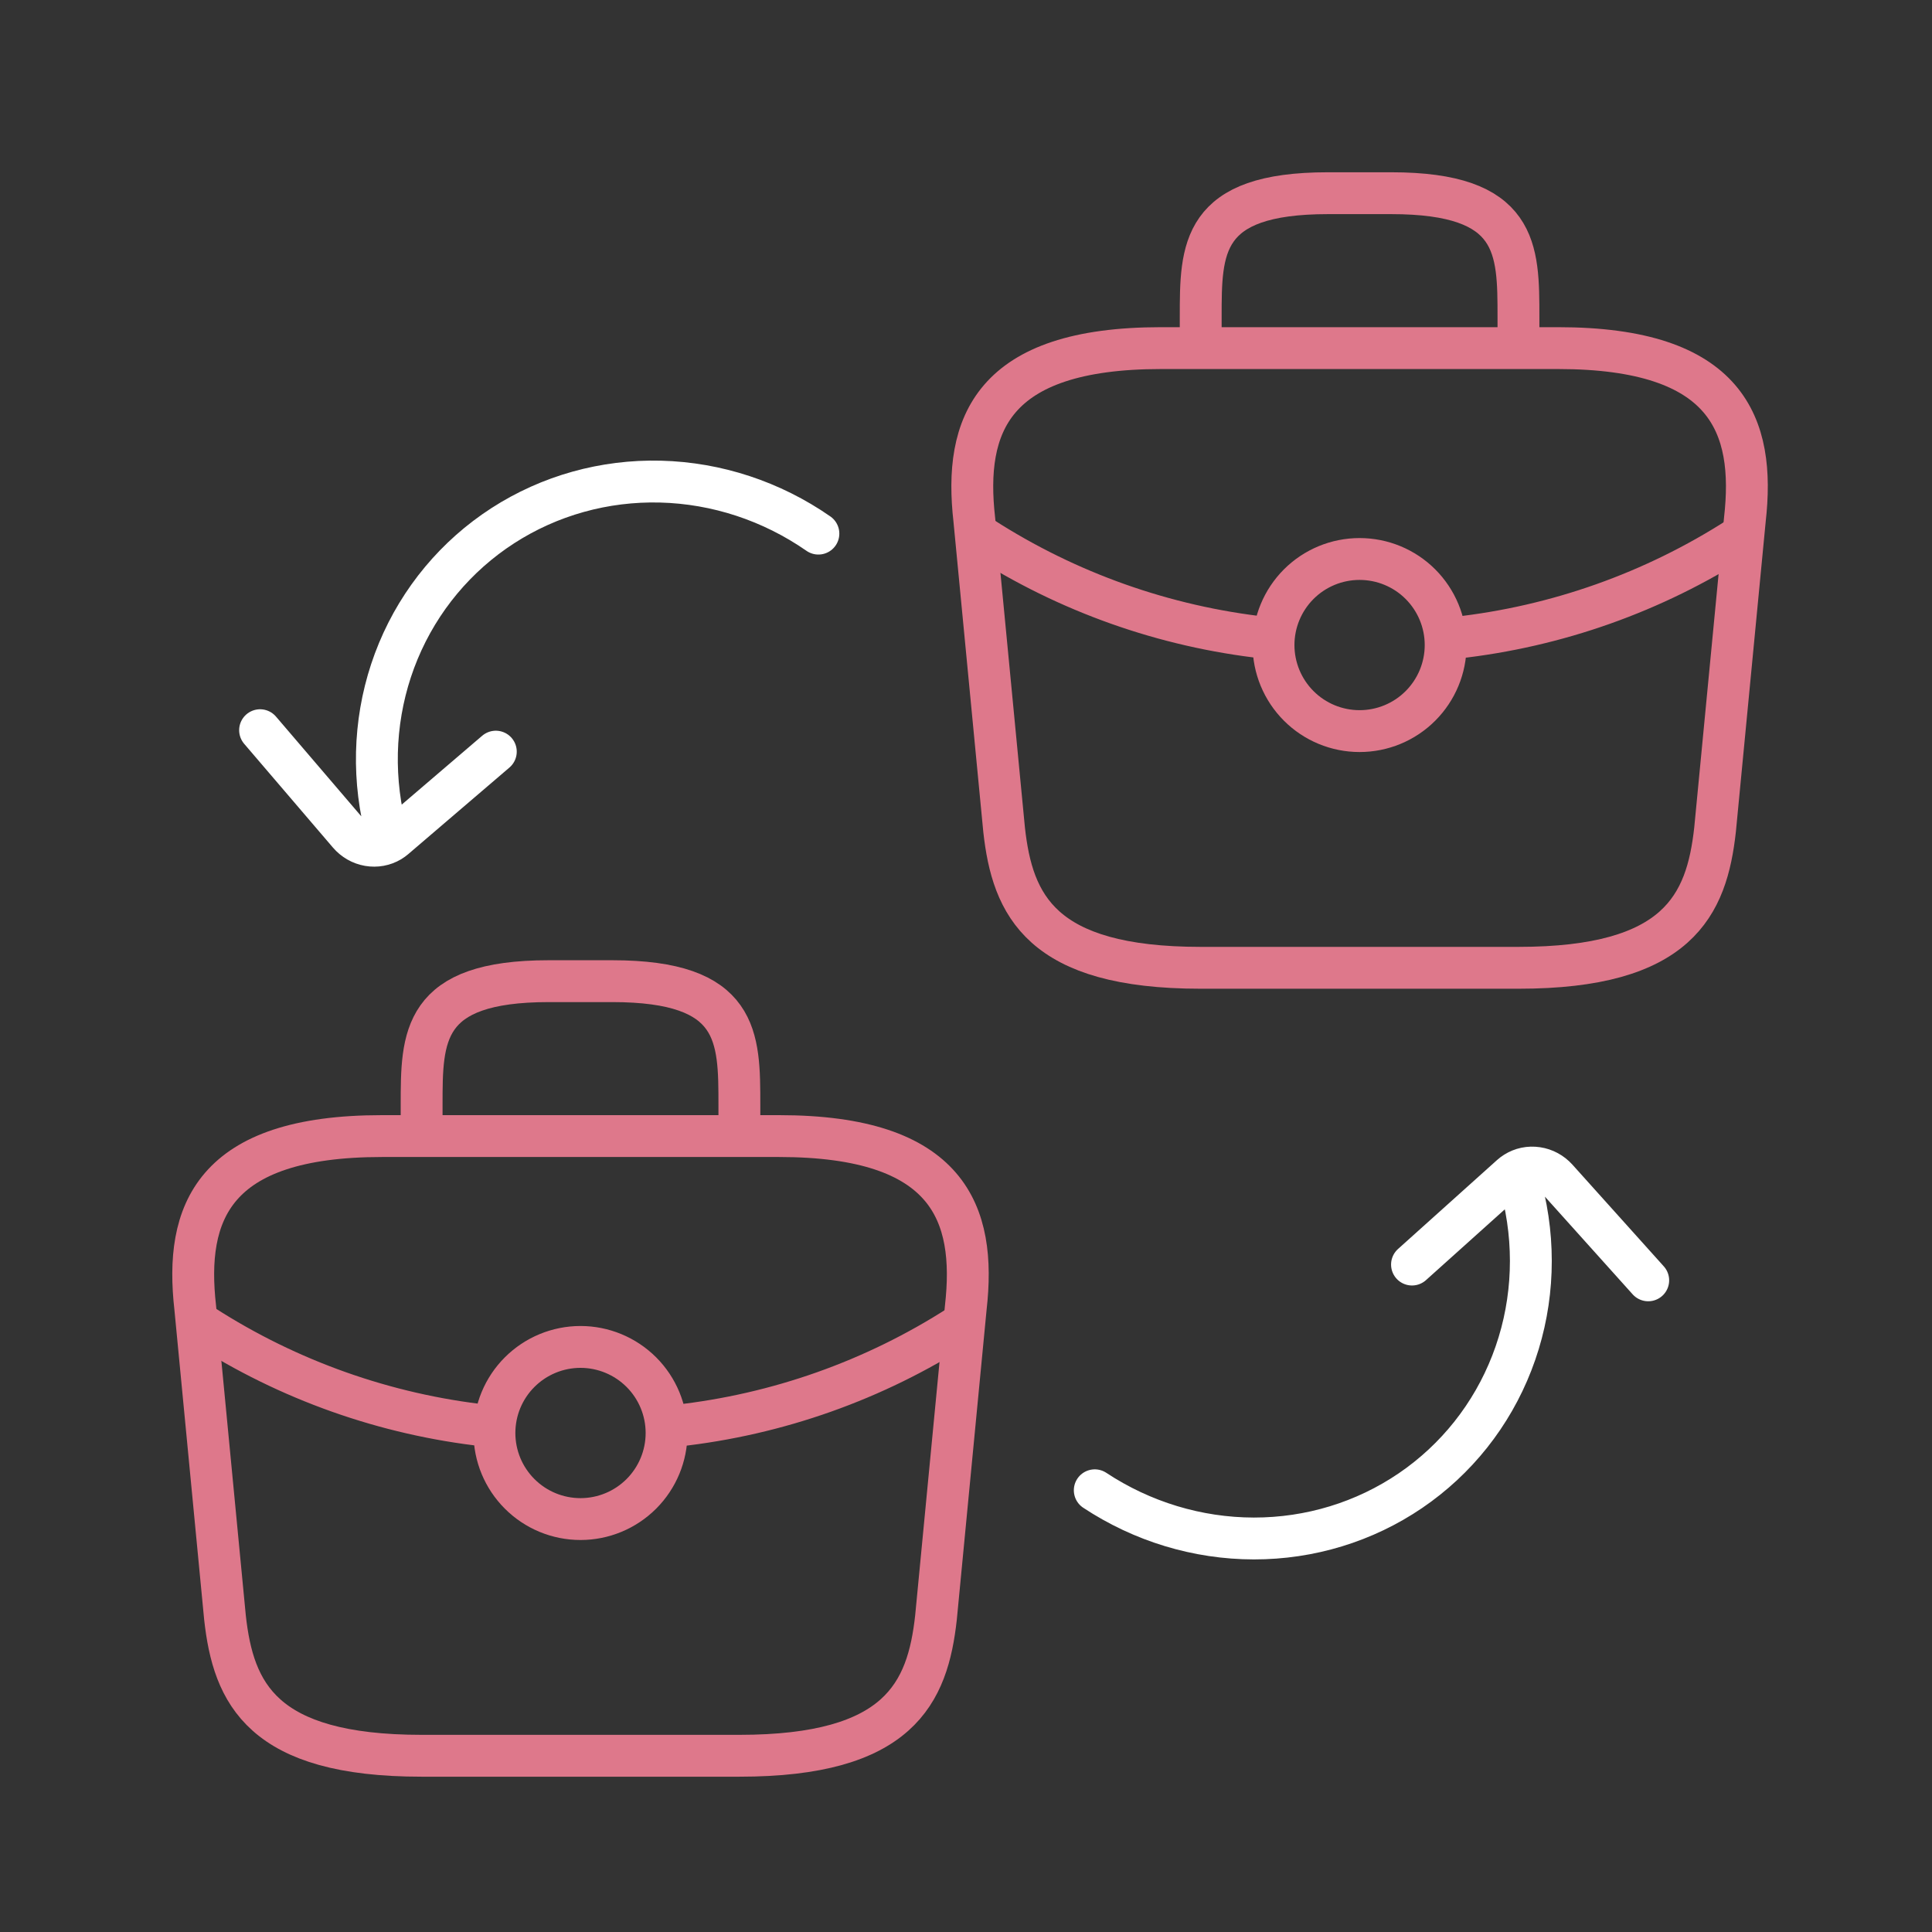 <svg width="60" height="60" viewBox="0 0 60 60" fill="none" xmlns="http://www.w3.org/2000/svg">
<rect x="0" y="0" width="60" height="60" fill="#333333" stroke="none"/>
<path d="M13.094 35.282V34.32C13.094 32.191 13.094 30.471 17.041 30.471H19.014C22.962 30.471 22.962 32.191 22.962 34.32V35.282M13.094 54.527H22.962C27.92 54.527 28.809 52.589 29.068 50.233L29.993 40.61C30.327 37.675 29.462 35.282 24.195 35.282H11.86C6.593 35.282 5.73 37.675 6.063 40.61L6.987 50.233C7.247 52.589 8.135 54.527 13.094 54.527Z" stroke="#DE788B" stroke-width="1.3" stroke-linecap="round" stroke-linejoin="round"/>
<path d="M15.104 44.277C11.972 43.932 8.963 42.866 6.312 41.162M21.013 44.277C24.145 43.932 27.154 42.866 29.805 41.162M20.701 44.503C20.701 45.212 20.419 45.892 19.918 46.393C19.416 46.895 18.737 47.176 18.028 47.176C17.319 47.176 16.639 46.895 16.138 46.393C15.636 45.892 15.355 45.212 15.355 44.503C15.355 43.794 15.636 43.114 16.138 42.613C16.639 42.112 17.319 41.83 18.028 41.83C18.737 41.83 19.416 42.112 19.918 42.613C20.419 43.114 20.701 43.794 20.701 44.503Z" stroke="#DE788B" stroke-width="1.3" stroke-linecap="round" stroke-linejoin="round"/>
<path d="M37.289 10.811V9.849C37.289 7.72 37.289 6 41.237 6H43.209C47.157 6 47.157 7.72 47.157 9.849V10.811M37.289 30.056H47.157C52.115 30.056 53.004 28.118 53.263 25.762L54.188 16.14C54.522 13.205 53.658 10.811 48.391 10.811H36.055C30.788 10.811 29.925 13.205 30.258 16.14L31.183 25.762C31.442 28.118 32.331 30.056 37.289 30.056Z" stroke="#DE788B" stroke-width="1.3" stroke-linecap="round" stroke-linejoin="round"/>
<path d="M39.299 19.807C36.167 19.461 33.158 18.395 30.508 16.691M45.209 19.807C48.34 19.461 51.349 18.395 54 16.691M44.896 20.032C44.896 20.741 44.614 21.421 44.113 21.922C43.612 22.424 42.932 22.705 42.223 22.705C41.514 22.705 40.834 22.424 40.333 21.922C39.832 21.421 39.55 20.741 39.55 20.032C39.55 19.324 39.832 18.644 40.333 18.142C40.834 17.641 41.514 17.36 42.223 17.36C42.932 17.36 43.612 17.641 44.113 18.142C44.614 18.644 44.896 19.324 44.896 20.032Z" stroke="#DE788B" stroke-width="1.3" stroke-linecap="round" stroke-linejoin="round"/>
<path d="M33.999 46.282C35.474 47.256 37.193 47.777 38.938 47.779C40.683 47.781 42.376 47.264 43.802 46.294C45.229 45.323 46.325 43.942 46.952 42.325C47.58 40.709 47.71 38.93 47.326 37.212L47.056 36.412M47.056 36.412C47.256 36.285 47.495 36.235 47.733 36.271C47.97 36.306 48.189 36.425 48.351 36.605L51.187 39.762M47.056 36.412C47.01 36.441 46.967 36.473 46.926 36.51L43.851 39.272" stroke="white" stroke-width="1.3" stroke-linecap="round" stroke-linejoin="round"/>
<path d="M25.416 16.572C23.965 15.563 22.259 15.001 20.515 14.957C18.77 14.913 17.066 15.389 15.616 16.325C14.167 17.261 13.037 18.615 12.371 20.216C11.706 21.817 11.533 23.593 11.875 25.319L12.126 26.126M12.126 26.126C11.923 26.247 11.682 26.291 11.446 26.25C11.209 26.209 10.993 26.085 10.835 25.901L8.077 22.677M12.126 26.126C12.172 26.098 12.216 26.066 12.258 26.03L15.398 23.343" stroke="white" stroke-width="1.3" stroke-linecap="round" stroke-linejoin="round"/>
</svg>
